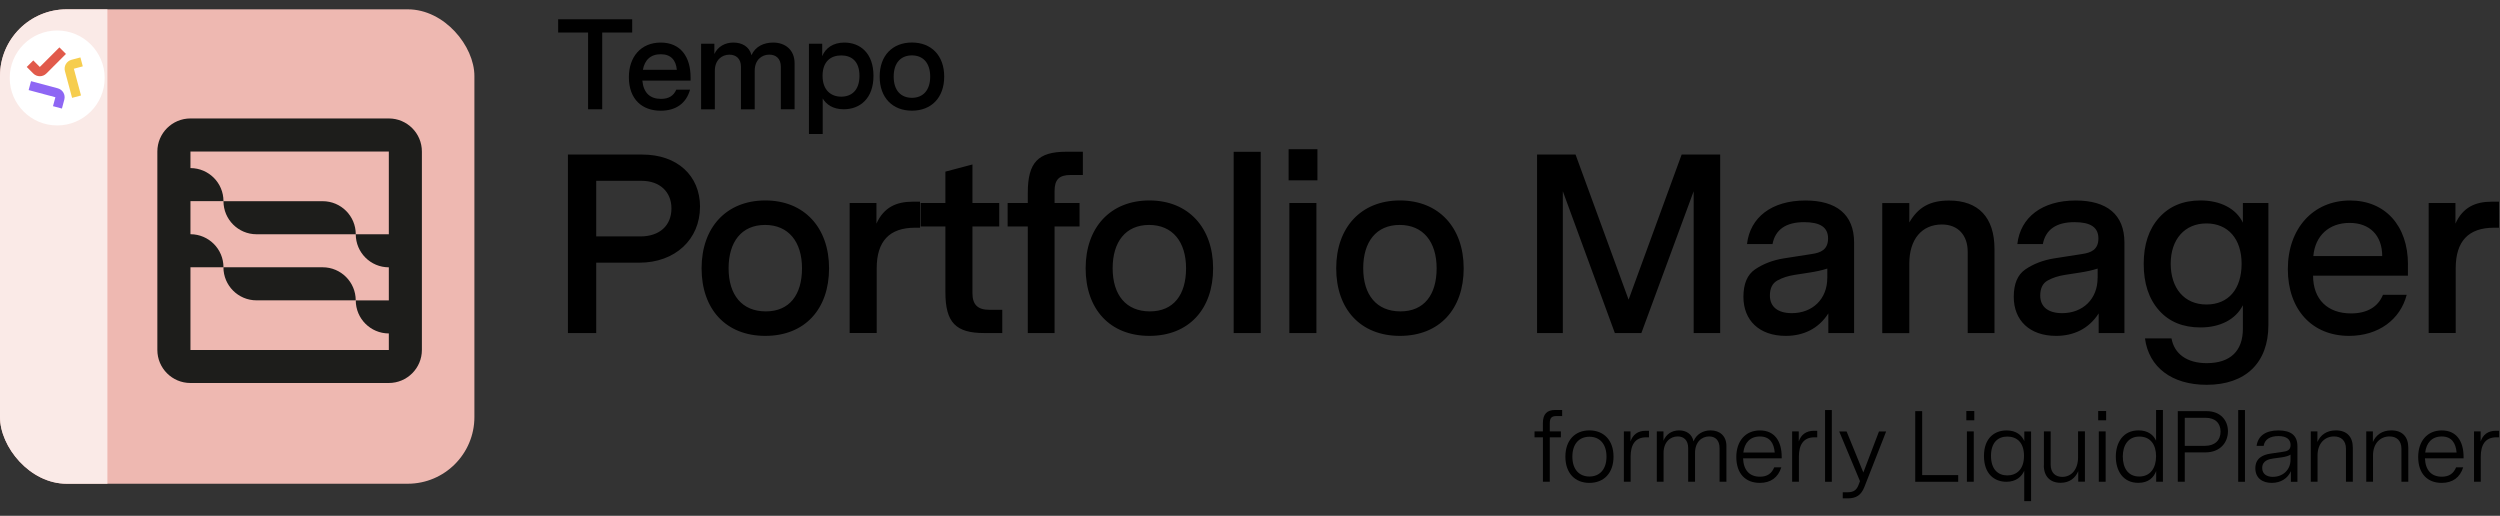 <?xml version="1.0" encoding="UTF-8"?>
<svg id="Layer_1" data-name="Layer 1" xmlns="http://www.w3.org/2000/svg" xmlns:xlink="http://www.w3.org/1999/xlink" viewBox="0 0 565.61 116.69">
  <rect x="0" y="0" width="565.61" height="116.69" fill="#333333" stroke="none"/>
  <defs>
    <style>
      .cls-1 {
        clip-path: url(#clippath);
      }

      .cls-2 {
        fill: none;
      }

      .cls-2, .cls-3, .cls-4, .cls-5, .cls-6, .cls-7, .cls-8, .cls-9, .cls-10 {
        stroke-width: 0px;
      }

      .cls-3 {
        fill: #1d1d1b;
        fill-rule: evenodd;
      }

      .cls-5 {
        fill: #e15a4b;
      }

      .cls-6 {
        fill: #8e66f4;
      }

      .cls-7 {
        fill: #fff;
      }

      .cls-8 {
        fill: #eeb8b1;
      }

      .cls-9 {
        fill: #faeae7;
      }

      .cls-10 {
        fill: #f6cd4e;
      }
    </style>
    <clipPath id="clippath">
      <rect class="cls-2" y="2.11" width="107.33" height="107.33" rx="15.09" ry="15.09"/>
    </clipPath>
  </defs>
  <g>
    <path class="cls-4" d="M349.07,98.95h-1.89v-1.35h1.89v-1.87c0-2.08.96-2.97,2.74-2.97h1.62v1.37h-1.32c-1.1,0-1.48.48-1.48,1.64v1.83h2.51v1.35h-2.51v10.04h-1.55v-10.04Z"/>
    <path class="cls-4" d="M354.16,103.31c0-3.72,2.19-5.94,5.43-5.94s5.46,2.21,5.46,5.94-2.19,5.94-5.46,5.94-5.43-2.21-5.43-5.94ZM359.6,107.81c2.31,0,3.86-1.62,3.86-4.5s-1.55-4.5-3.86-4.5-3.86,1.6-3.86,4.5,1.55,4.5,3.86,4.5Z"/>
    <path class="cls-4" d="M367.38,97.6h1.51v2.28c.52-1.53,1.64-2.42,3.45-2.42h.73v1.48h-.66c-2.53,0-3.49,1.8-3.49,4.34v5.71h-1.53v-11.39Z"/>
    <path class="cls-4" d="M374.84,97.6h1.51v2.12c.57-1.44,1.85-2.35,3.54-2.35,1.6,0,2.92.82,3.26,2.49.62-1.62,2.15-2.49,3.86-2.49,2.05,0,3.58,1.23,3.58,3.54v8.08h-1.55v-7.6c0-1.8-.98-2.65-2.35-2.65-1.71,0-3.2,1.28-3.2,3.74v6.51h-1.55v-7.6c0-1.8-1-2.65-2.37-2.65-1.69,0-3.2,1.28-3.2,3.74v6.51h-1.53v-11.39Z"/>
    <path class="cls-4" d="M392.83,103.38c0-3.52,2.01-6,5.34-6s4.93,2.44,4.93,6v.32h-8.74c.11,2.74,1.51,4.15,3.81,4.15,1.67,0,2.67-.73,3.24-2.12h1.6c-.73,2.31-2.4,3.52-4.86,3.52-3.2,0-5.32-2.05-5.32-5.87ZM401.52,102.38c-.18-2.17-1.14-3.63-3.36-3.63s-3.49,1.44-3.74,3.63h7.1Z"/>
    <path class="cls-4" d="M405.45,97.6h1.51v2.28c.52-1.53,1.64-2.42,3.45-2.42h.73v1.48h-.66c-2.53,0-3.49,1.8-3.49,4.34v5.71h-1.53v-11.39Z"/>
    <path class="cls-4" d="M412.91,92.77h1.53v16.23h-1.53v-16.23Z"/>
    <path class="cls-4" d="M416.91,111.37h1.12c1.37,0,2.03-.55,2.44-1.62l.34-.89-4.7-11.25h1.67l3.79,9.29,3.54-9.29h1.62l-4.93,12.58c-.73,1.83-1.83,2.56-3.77,2.56h-1.12v-1.37Z"/>
    <path class="cls-4" d="M433.3,93.02h1.58v14.47h8.15v1.51h-9.72v-15.98Z"/>
    <path class="cls-4" d="M444.87,92.99h1.8v2.1h-1.8v-2.1ZM445,97.6h1.55v11.39h-1.55v-11.39Z"/>
    <path class="cls-4" d="M453.95,109c-2.74,0-5.09-1.78-5.09-5.84s2.4-5.78,5.11-5.78c2.17,0,3.42,1.05,4.02,2.42v-2.19h1.53v15.77h-1.55v-6.87c-.57,1.32-1.85,2.49-4.02,2.49ZM454.13,107.56c2.05,0,3.79-1.3,3.79-4.43s-1.73-4.36-3.79-4.36-3.68,1.3-3.68,4.36,1.6,4.43,3.68,4.43Z"/>
    <path class="cls-4" d="M462.42,105.32v-7.72h1.53v7.51c0,1.87,1.1,2.78,2.62,2.78,2.17,0,3.58-1.8,3.58-4.41v-5.89h1.55v11.39h-1.51v-2.37c-.69,1.6-2.01,2.62-4,2.62-2.37,0-3.79-1.48-3.79-3.93Z"/>
    <path class="cls-4" d="M474.7,92.99h1.8v2.1h-1.8v-2.1ZM474.84,97.6h1.55v11.39h-1.55v-11.39Z"/>
    <path class="cls-4" d="M478.69,103.31c0-3.22,1.67-5.94,5.14-5.94,2.1,0,3.36,1,3.97,2.33v-6.94h1.55v16.23h-1.53v-2.42c-.55,1.44-1.71,2.67-4.04,2.67-3.47,0-5.09-2.74-5.09-5.94ZM483.99,107.81c2.56,0,3.81-1.99,3.81-4.59s-1.26-4.45-3.79-4.45-3.74,1.99-3.74,4.5,1.12,4.54,3.72,4.54Z"/>
    <path class="cls-4" d="M492.71,93.02h6.53c3.2,0,4.82,2.15,4.82,4.54,0,2.58-1.78,4.79-5.11,4.79h-4.66v6.64h-1.58v-15.98ZM498.85,100.87c2.21,0,3.54-1.23,3.54-3.22,0-1.87-1.16-3.13-3.42-3.13h-4.68v6.35h4.57Z"/>
    <path class="cls-4" d="M506.38,92.77h1.53v16.23h-1.53v-16.23Z"/>
    <path class="cls-4" d="M510.26,105.94c0-2.21,1.58-3.06,3.54-3.33l2.67-.39c.94-.11,1.76-.37,1.76-1.53,0-1.28-.91-2.03-2.76-2.03s-3.1.73-3.33,2.21h-1.6c.34-2.33,2.12-3.49,4.95-3.49s4.29,1.14,4.29,3.58v8.04h-1.48v-2.4c-.71,1.62-2.26,2.65-4.34,2.65s-3.7-1.07-3.7-3.31ZM514.25,107.88c2.12,0,3.97-1.46,3.97-3.9v-1.12c-.43.27-.98.46-2.05.62l-1.85.25c-.98.14-2.51.46-2.51,2.15,0,1.42,1.12,2.01,2.44,2.01Z"/>
    <path class="cls-4" d="M522.79,97.6h1.51v2.4c.66-1.53,2.03-2.63,4.18-2.63,2.49,0,3.83,1.46,3.83,3.9v7.72h-1.55v-7.46c0-1.87-1.12-2.79-2.69-2.79-2.08,0-3.74,1.55-3.74,4.29v5.96h-1.53v-11.39Z"/>
    <path class="cls-4" d="M535.34,97.6h1.51v2.4c.66-1.53,2.03-2.63,4.18-2.63,2.49,0,3.83,1.46,3.83,3.9v7.72h-1.55v-7.46c0-1.87-1.12-2.79-2.69-2.79-2.08,0-3.74,1.55-3.74,4.29v5.96h-1.53v-11.39Z"/>
    <path class="cls-4" d="M547.1,103.38c0-3.52,2.01-6,5.34-6s4.93,2.44,4.93,6v.32h-8.74c.11,2.74,1.51,4.15,3.81,4.15,1.67,0,2.67-.73,3.24-2.12h1.6c-.73,2.31-2.4,3.52-4.86,3.52-3.2,0-5.32-2.05-5.32-5.87ZM555.79,102.38c-.18-2.17-1.14-3.63-3.36-3.63s-3.49,1.44-3.74,3.63h7.1Z"/>
    <path class="cls-4" d="M559.72,97.6h1.51v2.28c.52-1.53,1.64-2.42,3.45-2.42h.73v1.48h-.66c-2.53,0-3.49,1.8-3.49,4.34v5.71h-1.53v-11.39Z"/>
  </g>
  <g>
    <path class="cls-4" d="M133.06,7.36h-6.78v-3h16.75v3h-6.78v17.36h-3.2V7.36Z"/>
    <path class="cls-4" d="M142.28,17.45c0-4.54,2.68-7.82,7.21-7.82s6.75,3.29,6.75,7.85v.76h-10.91c.26,2.79,1.75,4.13,4.22,4.13,1.77,0,2.85-.7,3.46-2.09h3.11c-.87,3.17-3.29,4.77-6.63,4.77-4.16,0-7.21-2.53-7.21-7.59ZM153.13,15.79c-.2-2.15-1.31-3.52-3.64-3.52s-3.64,1.34-4.04,3.52h7.68Z"/>
    <path class="cls-4" d="M158.62,9.89h3v2.33c.79-1.69,2.41-2.59,4.3-2.59s3.58.84,4.1,2.85c.9-2.01,2.82-2.85,4.92-2.85,2.65,0,4.83,1.6,4.83,4.68v10.41h-3.11v-9.63c0-1.83-1.1-2.73-2.62-2.73-1.72,0-3.29,1.22-3.29,3.64v8.73h-3.11v-9.63c0-1.83-1.11-2.73-2.62-2.73-1.72,0-3.29,1.22-3.29,3.64v8.73h-3.11v-14.83Z"/>
    <path class="cls-4" d="M183.02,9.89h3v2.82c.73-1.83,2.47-3.08,5-3.08,3.61,0,6.6,2.41,6.6,7.53s-3.05,7.56-6.72,7.56c-2.53,0-3.98-1.13-4.77-2.44v8.03h-3.11V9.89ZM190.32,21.87c2.33,0,4.13-1.43,4.13-4.71s-1.77-4.62-4.13-4.62-4.22,1.37-4.22,4.62,1.92,4.71,4.22,4.71Z"/>
    <path class="cls-4" d="M199.02,17.33c0-4.8,2.94-7.71,7.3-7.71s7.3,2.91,7.3,7.71-2.94,7.71-7.3,7.71-7.3-2.91-7.3-7.71ZM206.32,22.13c2.44,0,4.13-1.63,4.13-4.8s-1.69-4.8-4.13-4.8-4.13,1.6-4.13,4.8,1.69,4.8,4.13,4.8Z"/>
  </g>
  <path class="cls-4" d="M158.37,46.8c0,7.33-5.6,12.63-13.73,12.63h-9.75v15.92h-6.4v-40.38h16.85c7.85,0,13.04,4.73,13.04,11.83ZM151.91,47.14c0-3.75-2.65-6.23-6.75-6.23h-10.27v12.58h9.98c4.33,0,7.04-2.42,7.04-6.35ZM187.57,60.7c0,9.23-5.48,15.29-14.42,15.29s-14.42-6.06-14.42-15.29,5.6-15.35,14.42-15.35,14.42,6.17,14.42,15.35ZM164.84,60.7c0,6.06,3.06,9.75,8.42,9.75s8.19-3.75,8.19-9.75-3.06-9.81-8.36-9.81-8.25,3.81-8.25,9.81ZM208.15,45.64v5.88h-1.15c-5.77,0-8.65,3.06-8.65,9.17v14.65h-6.12v-29.42h6.06v4.67c1.67-3.69,4.5-4.96,8.19-4.96h1.67ZM226.76,70.1v5.25h-4.1c-6.4,0-8.77-2.37-8.77-9.23v-14.88h-5.6v-5.31h5.6v-7.1l6.12-1.62v8.71h6.06v5.31h-6.06v15.11c0,2.6,1.21,3.75,3.81,3.75h2.94ZM244.99,39.59h-2.77c-2.6,0-3.63,1.04-3.63,3.63v2.71h5.65v5.31h-5.65v24.11h-6.06v-24.11h-4.56v-5.31h4.56v-2.31c0-6.86,2.31-9.29,8.71-9.29h3.75v5.25ZM274.46,60.7c0,9.23-5.48,15.29-14.42,15.29s-14.42-6.06-14.42-15.29,5.6-15.35,14.42-15.35,14.42,6.17,14.42,15.35ZM251.73,60.7c0,6.06,3.06,9.75,8.42,9.75s8.19-3.75,8.19-9.75-3.06-9.81-8.36-9.81-8.25,3.81-8.25,9.81ZM285.23,34.34v41.02h-6.12v-41.02h6.12ZM291.54,40.8v-7.04h6.52v7.04h-6.52ZM291.71,75.35v-29.42h6.12v29.42h-6.12ZM331.15,60.7c0,9.23-5.48,15.29-14.42,15.29s-14.42-6.06-14.42-15.29,5.6-15.35,14.42-15.35,14.42,6.17,14.42,15.35ZM308.42,60.7c0,6.06,3.06,9.75,8.42,9.75s8.19-3.75,8.19-9.75-3.06-9.81-8.36-9.81-8.25,3.81-8.25,9.81ZM389.18,34.97v40.38h-6v-32.08l-11.83,32.08h-6l-11.77-32.08v32.08h-5.83v-40.38h8.71l12,32.83,12-32.83h8.71ZM419.48,54.87v20.48h-5.83v-4.44c-2.25,3.52-5.71,5.08-9.63,5.08-6,0-9.58-3.52-9.58-8.83,0-2.94.87-5.02,2.65-6.23,1.79-1.21,3.98-2.08,6.52-2.48l6.29-.98c2.02-.29,3.69-.98,3.69-3.52s-1.79-3.69-5.42-3.69c-4.1,0-6.52,1.67-7.15,4.96h-5.77c.69-6.06,5.6-9.86,13.21-9.86,6.98,0,11.02,3.12,11.02,9.52ZM413.42,62.89v-2.13c-1.21.4-2.6.69-4.1.92l-3.35.52c-1.44.23-2.71.63-3.87,1.27-1.1.63-1.67,1.73-1.67,3.4,0,2.54,1.79,3.98,4.96,3.98,4.67,0,8.02-3.17,8.02-7.96ZM451.24,56.32v19.04h-6.06v-18.4c0-3.75-2.19-6.17-5.83-6.17-4.56,0-7.38,3.35-7.38,8.83v15.75h-6.12v-29.42h6.12v4.38c2.02-3.46,4.67-4.96,9-4.96,6.63,0,10.27,3.81,10.27,10.96ZM480.64,54.87v20.48h-5.83v-4.44c-2.25,3.52-5.71,5.08-9.63,5.08-6,0-9.58-3.52-9.58-8.83,0-2.94.87-5.02,2.65-6.23,1.79-1.21,3.98-2.08,6.52-2.48l6.29-.98c2.02-.29,3.69-.98,3.69-3.52s-1.79-3.69-5.42-3.69c-4.1,0-6.52,1.67-7.15,4.96h-5.77c.69-6.06,5.6-9.86,13.21-9.86,6.98,0,11.02,3.12,11.02,9.52ZM474.58,62.89v-2.13c-1.21.4-2.6.69-4.1.92l-3.35.52c-1.44.23-2.71.63-3.87,1.27-1.1.63-1.67,1.73-1.67,3.4,0,2.54,1.79,3.98,4.96,3.98,4.67,0,8.02-3.17,8.02-7.96ZM507.44,45.93h5.77v27.63c0,8.48-5.13,13.5-13.96,13.5-7.9,0-13.1-3.98-13.96-10.5h6c.63,3.52,3.52,5.6,7.96,5.6,5.37,0,8.19-2.77,8.19-7.79v-5.31c-1.67,3.29-5.25,5.02-9.58,5.02-3.98,0-7.1-1.27-9.4-3.87-2.31-2.6-3.46-6.12-3.46-10.5s1.15-7.85,3.46-10.44,5.42-3.92,9.4-3.92c4.44,0,8.02,1.79,9.58,5.02v-4.44ZM507.15,59.66c0-5.6-3.06-9.11-7.96-9.11s-8.08,3.58-8.08,9.11,3.06,9.23,8.08,9.23,7.96-3.52,7.96-9.23ZM544.78,59.83v2.54h-21.46c0,5.37,3.29,8.54,8.6,8.54,3.63,0,6.12-1.5,7.21-4.21h5.37c-1.44,5.6-6.4,9.29-13.04,9.29-8.36,0-13.85-5.94-13.85-15.11s5.71-15.52,14.08-15.52c7.9,0,13.1,5.65,13.1,14.48ZM531.57,50.43c-4.62,0-7.79,2.88-8.19,7.5h15.58c0-4.62-2.77-7.5-7.38-7.5ZM565.39,45.64v5.88h-1.15c-5.77,0-8.65,3.06-8.65,9.17v14.65h-6.12v-29.42h6.06v4.67c1.67-3.69,4.5-4.96,8.19-4.96h1.67Z"/>
  <g class="cls-1">
    <g>
      <rect class="cls-8" y="2.11" width="107.33" height="107.33" rx="15.09" ry="15.09"/>
      <rect class="cls-9" x="-.25" y="2.11" width="24.55" height="22.78"/>
      <rect class="cls-9" x="-.25" y="24.89" width="24.55" height="84.55"/>
      <path class="cls-7" d="M12.94,6.9h0c5.93,0,10.74,4.81,10.74,10.74h0c0,5.93-4.81,10.74-10.74,10.74h0c-5.93,0-10.74-4.81-10.74-10.74h0c0-5.93,4.81-10.74,10.74-10.74Z"/>
      <path class="cls-5" d="M13.44,10.72l-4.43,4.43-1.48-1.48-1.48,1.48,1.48,1.48c.82.82,2.14.82,2.96,0l4.43-4.43-1.48-1.48Z"/>
      <path class="cls-6" d="M6.48,20.38l6.05,1.62-.54,2.02,2.02.54.54-2.02c.3-1.12-.36-2.26-1.48-2.56l-6.05-1.62-.54,2.02Z"/>
      <path class="cls-10" d="M18.33,21.6l-1.62-6.05,2.02-.54-.54-2.02-2.02.54c-1.12.3-1.78,1.45-1.48,2.56l1.62,6.05,2.02-.54Z"/>
      <g>
        <path class="cls-3" d="M73,60.47h-22.45c0,4.13,3.35,7.48,7.48,7.48h22.45c0-4.13-3.35-7.48-7.48-7.48Z"/>
        <path class="cls-3" d="M87.97,26.8h-44.89c-4.13,0-7.48,3.35-7.48,7.48v44.89c0,4.13,3.35,7.48,7.48,7.48h44.89c4.13,0,7.48-3.35,7.48-7.48v-44.89c0-4.13-3.35-7.48-7.48-7.48ZM43.09,79.18v-18.71h7.47c0-4.13-3.34-7.47-7.47-7.48v-7.48h7.47c0-4.13-3.34-7.47-7.47-7.48v-3.74h44.88v18.71h-7.48c0-4.13-3.35-7.48-7.48-7.48h-22.45c0,4.13,3.35,7.48,7.48,7.48h22.45c0,4.13,3.35,7.48,7.48,7.48h0v7.48h-7.48c0,4.13,3.35,7.48,7.48,7.48h0v3.74h-44.88Z"/>
      </g>
    </g>
  </g>
</svg>